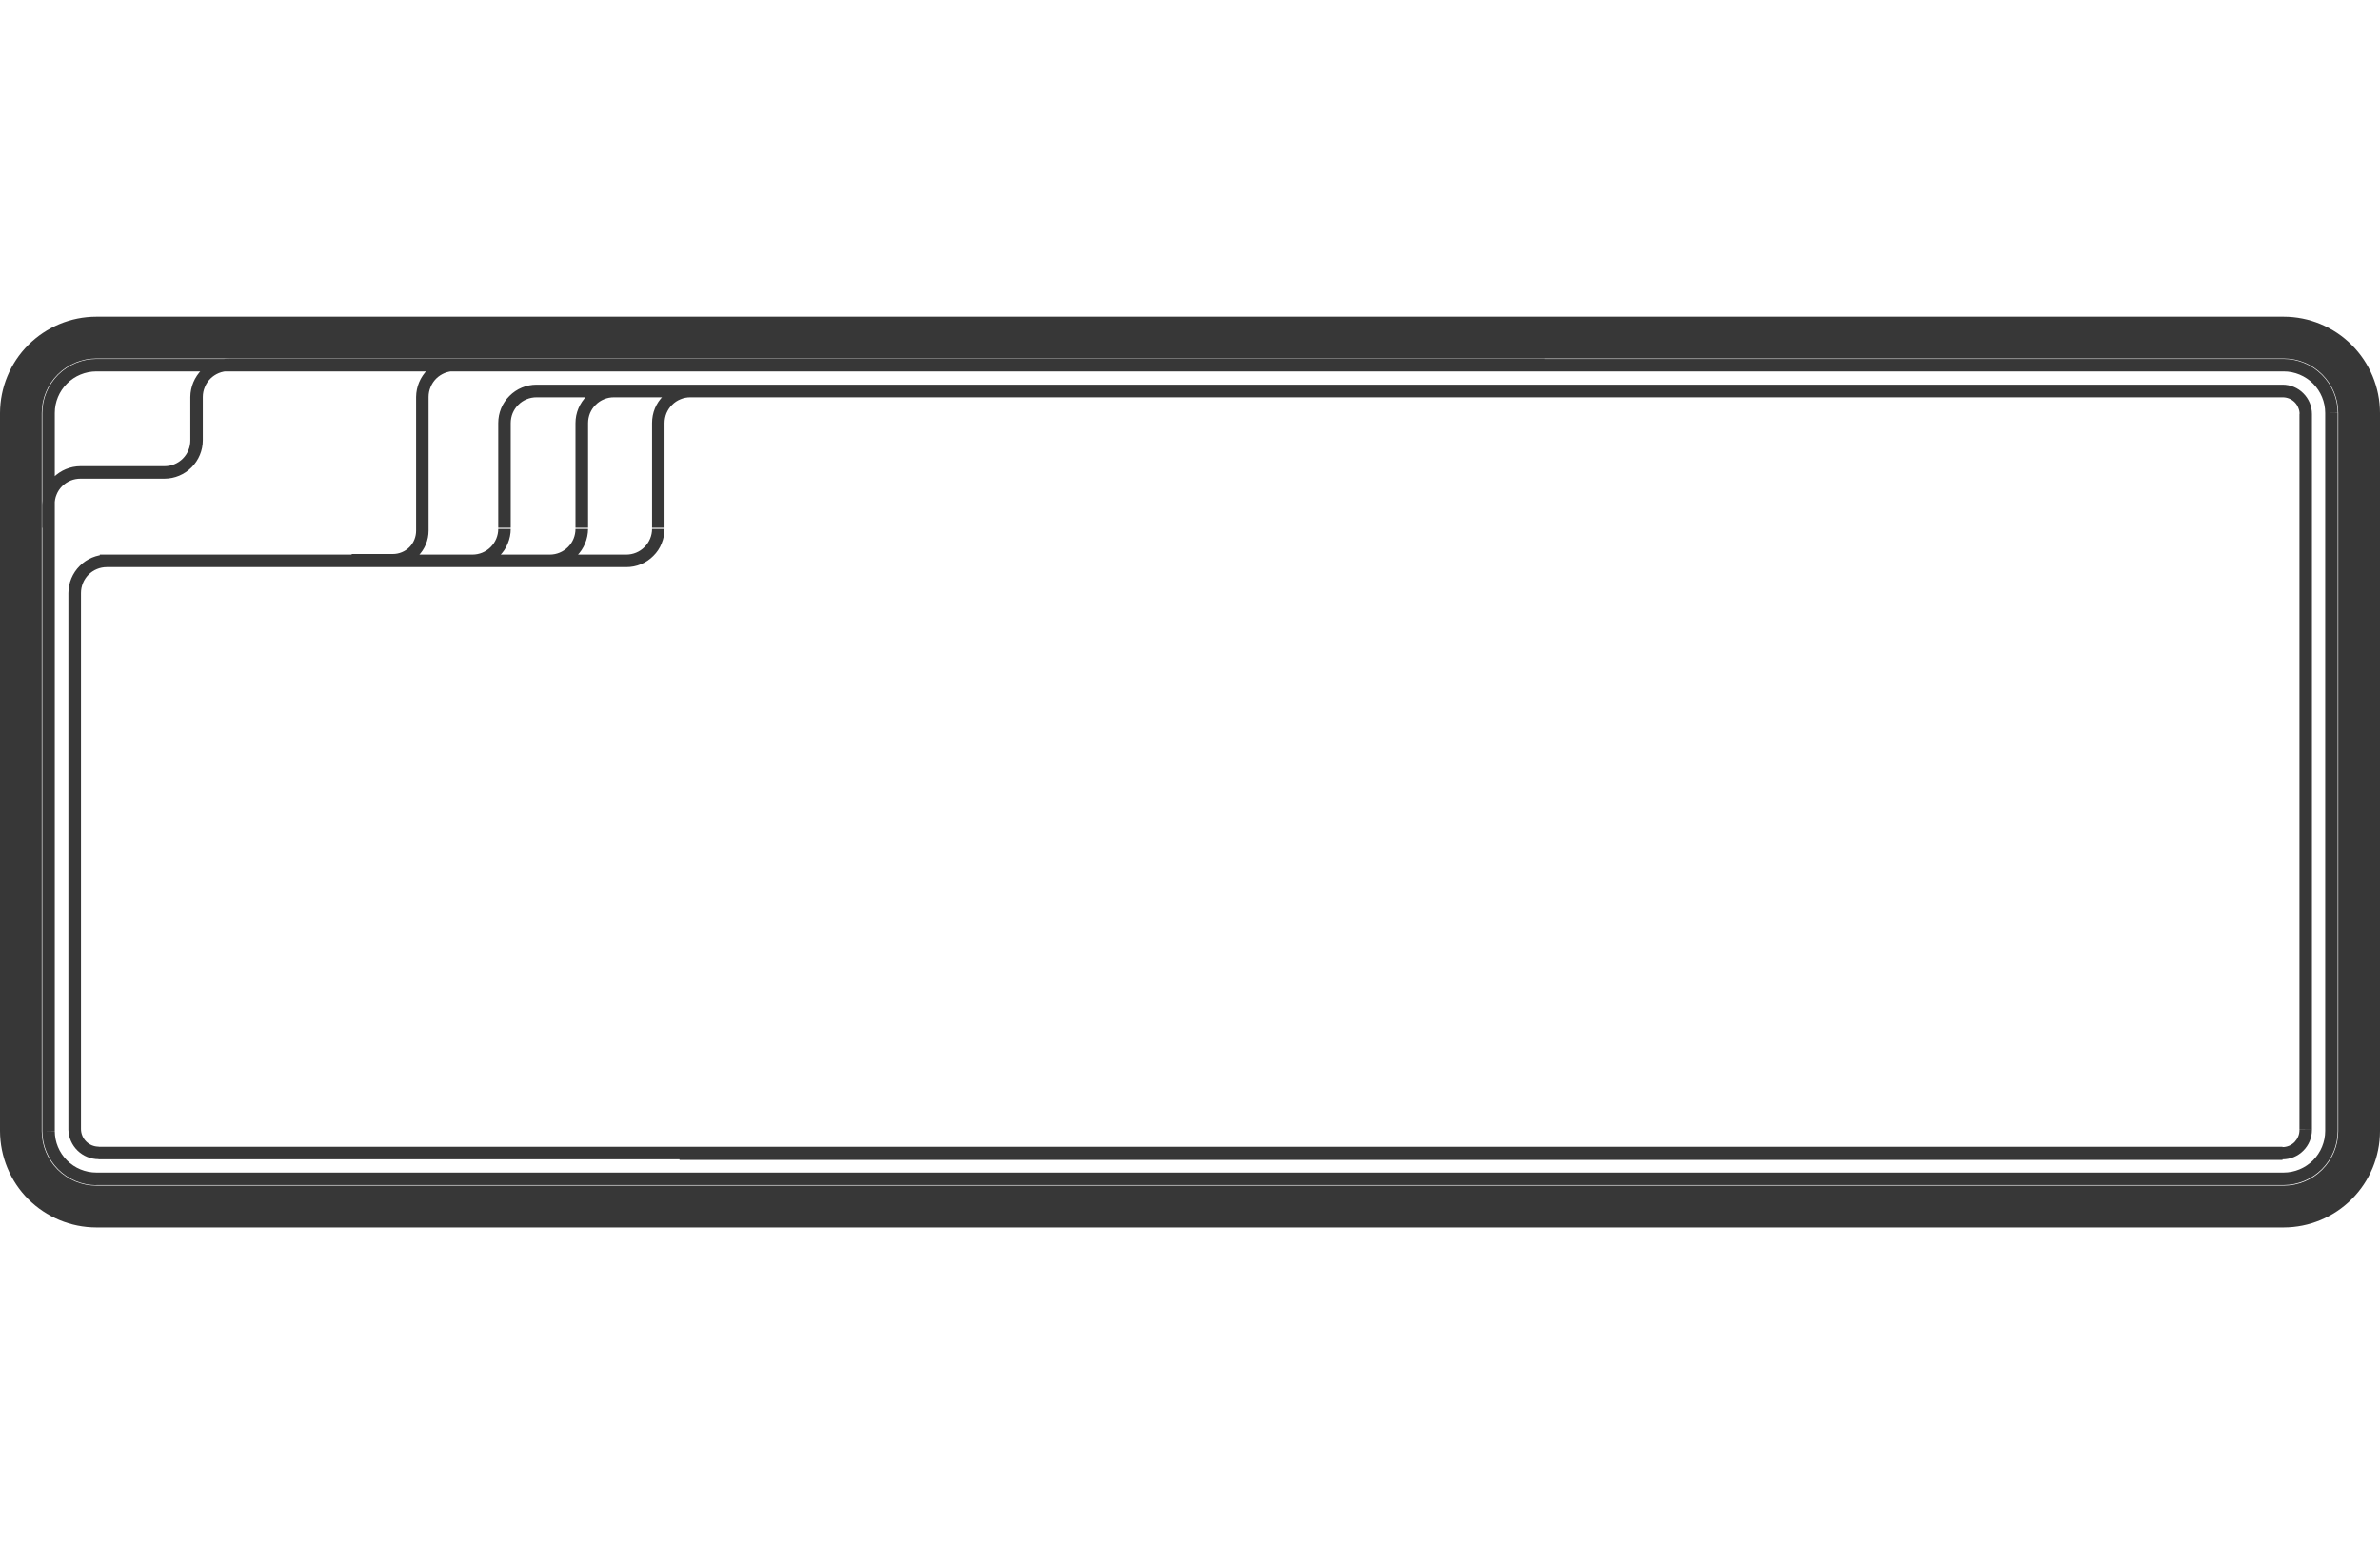 <?xml version="1.0" encoding="UTF-8"?> <svg xmlns="http://www.w3.org/2000/svg" width="131" height="85" viewBox="0 0 131 85" fill="none"> <path d="M128.702 62.262C128.702 63.059 128.384 63.823 127.822 64.387C127.26 64.95 126.498 65.267 125.699 65.267V67.567C127.104 67.565 128.452 67.005 129.445 66.011C130.438 65.017 131 63.669 131 62.262H128.702ZM128.702 22.738V62.262H131V22.738H128.702ZM125.699 19.733C126.498 19.733 127.26 20.049 127.822 20.613C128.384 21.177 128.702 21.941 128.702 22.738H131C131 21.331 130.438 19.983 129.445 18.989C128.452 17.995 127.104 17.434 125.699 17.433V19.733ZM5.301 19.733H125.699V17.433H5.301V19.733ZM2.298 22.738C2.298 21.941 2.616 21.177 3.178 20.613C3.746 20.049 4.508 19.733 5.301 19.733V17.433C3.896 17.434 2.554 17.995 1.555 18.989C0.562 19.983 0.006 21.331 0 22.738H2.298ZM2.298 62.262V22.738H0V62.262H2.298ZM5.301 65.267C4.508 65.267 3.746 64.95 3.178 64.387C2.616 63.823 2.298 63.059 2.298 62.262H0C0.006 63.669 0.562 65.017 1.555 66.011C2.554 67.005 3.896 67.565 5.301 67.567V65.267ZM125.699 65.267H5.301V67.567H125.699V65.267Z" fill="#373737"></path> <path d="M125.699 64.546H5.307V65.235H125.699V64.546ZM127.984 62.254C127.984 62.861 127.741 63.443 127.316 63.872C126.885 64.302 126.304 64.544 125.699 64.546V65.235C126.492 65.23 127.241 64.915 127.803 64.357C128.359 63.798 128.671 63.042 128.671 62.254H127.984ZM127.984 22.73V62.263H128.671V22.738L127.984 22.73ZM125.699 20.445C126.304 20.445 126.885 20.687 127.316 21.115C127.741 21.543 127.984 22.124 127.984 22.73H128.671C128.671 21.942 128.359 21.187 127.797 20.63C127.241 20.073 126.486 19.759 125.699 19.757V20.445ZM5.307 20.445H125.699V19.757H5.307V20.445ZM3.016 22.73C3.016 22.123 3.259 21.542 3.69 21.114C4.115 20.686 4.702 20.445 5.307 20.445V19.757C4.514 19.759 3.765 20.073 3.203 20.63C2.647 21.187 2.329 21.941 2.329 22.73H3.016ZM3.016 62.254V22.73H2.329V62.263L3.016 62.254ZM5.307 64.546C4.702 64.546 4.115 64.306 3.69 63.878C3.259 63.45 3.016 62.869 3.016 62.263H2.329C2.329 63.051 2.647 63.807 3.203 64.365C3.759 64.923 4.514 65.238 5.307 65.243V64.546ZM30.265 30.529H5.495V31.218H30.296L30.265 30.529ZM31.676 29.112C31.676 29.488 31.532 29.848 31.264 30.114C30.995 30.38 30.64 30.529 30.265 30.529V31.218C30.821 31.215 31.351 30.993 31.751 30.598C32.144 30.204 32.363 29.67 32.369 29.112H31.676ZM31.676 23.288V29.055H32.369V23.232L31.676 23.288ZM33.793 21.175C33.231 21.175 32.694 21.397 32.3 21.794C31.901 22.19 31.676 22.728 31.676 23.288H32.369C32.369 23.102 32.407 22.917 32.475 22.744C32.55 22.572 32.65 22.415 32.788 22.283C32.919 22.151 33.075 22.047 33.249 21.977C33.418 21.906 33.605 21.87 33.793 21.871V21.175ZM125.636 21.175H33.793V21.871H125.636V21.175ZM37.402 63.85H125.636V63.161H37.402V63.85ZM34.473 30.529H9.541V31.218H34.473V30.529ZM35.891 29.112C35.891 29.488 35.741 29.848 35.472 30.114C35.21 30.38 34.848 30.529 34.473 30.529V31.218C34.748 31.219 35.023 31.165 35.279 31.06C35.535 30.954 35.766 30.799 35.959 30.603C36.159 30.407 36.315 30.175 36.415 29.919C36.521 29.663 36.578 29.389 36.578 29.112H35.891ZM35.891 23.288V29.055H36.578V23.232L35.891 23.288ZM38.001 21.175C37.727 21.175 37.452 21.229 37.19 21.335C36.934 21.442 36.703 21.598 36.509 21.794C36.309 21.99 36.153 22.223 36.047 22.48C35.941 22.736 35.891 23.011 35.891 23.288H36.578C36.578 23.102 36.615 22.917 36.684 22.744C36.759 22.572 36.859 22.415 36.996 22.283C37.127 22.151 37.283 22.047 37.458 21.977C37.627 21.906 37.814 21.87 38.001 21.871V21.175ZM3.765 62.19C3.778 62.623 3.959 63.035 4.271 63.338C4.583 63.641 5.001 63.809 5.432 63.809V63.12C5.176 63.12 4.927 63.019 4.745 62.836C4.564 62.655 4.458 62.407 4.458 62.149L3.765 62.19ZM3.765 32.643V62.19H4.458V32.619L3.765 32.643ZM5.882 30.529C5.32 30.532 4.783 30.755 4.39 31.151C3.99 31.547 3.771 32.083 3.765 32.643H4.458C4.458 32.265 4.608 31.903 4.87 31.636C5.139 31.368 5.501 31.218 5.882 31.218V30.529ZM26.006 30.529H5.882V31.218H26.006V30.529ZM27.424 29.112C27.424 29.488 27.274 29.848 27.006 30.114C26.743 30.38 26.381 30.529 26.006 30.529V31.218C26.281 31.219 26.556 31.165 26.812 31.06C27.068 30.954 27.299 30.799 27.492 30.603C27.692 30.407 27.848 30.175 27.948 29.919C28.055 29.663 28.111 29.389 28.111 29.112H27.424ZM27.424 23.288V29.055H28.111V23.232L27.424 23.288ZM29.534 21.175C28.972 21.175 28.435 21.397 28.042 21.794C27.642 22.19 27.424 22.728 27.424 23.288H28.111C28.111 23.102 28.148 22.917 28.217 22.744C28.292 22.572 28.392 22.415 28.529 22.283C28.66 22.151 28.816 22.047 28.991 21.977C29.16 21.906 29.347 21.87 29.534 21.871V21.175ZM125.636 21.175H29.534V21.871H125.636V21.175ZM127.254 22.795C127.254 22.365 127.085 21.953 126.779 21.649C126.479 21.345 126.067 21.175 125.636 21.175V21.871C125.761 21.87 125.88 21.893 125.999 21.94C126.111 21.987 126.217 22.056 126.305 22.144C126.392 22.231 126.461 22.336 126.504 22.45C126.554 22.564 126.579 22.687 126.573 22.811L127.254 22.795ZM127.254 62.198V22.786H126.567V62.19L127.254 62.198ZM125.636 63.817C126.067 63.817 126.479 63.647 126.779 63.343C127.085 63.039 127.254 62.627 127.254 62.198H126.567C126.567 62.321 126.548 62.445 126.498 62.56C126.454 62.675 126.379 62.779 126.298 62.867C126.211 62.955 126.105 63.025 125.992 63.073C125.874 63.12 125.755 63.145 125.63 63.145L125.636 63.817ZM5.432 63.817H125.636V63.129H5.432V63.817ZM21.623 30.497H19.357V31.185H21.623V30.497ZM22.903 29.209C22.903 29.378 22.872 29.545 22.809 29.701C22.747 29.857 22.653 30 22.535 30.119C22.416 30.239 22.273 30.334 22.116 30.398C21.96 30.463 21.792 30.497 21.623 30.497V31.185C22.148 31.183 22.647 30.974 23.015 30.603C23.384 30.233 23.59 29.732 23.59 29.209H22.903ZM22.903 21.847V29.209H23.59V21.847H22.903ZM25.014 19.741C24.458 19.743 23.921 19.965 23.527 20.359C23.134 20.754 22.909 21.288 22.903 21.847H23.59C23.59 21.66 23.627 21.475 23.702 21.303C23.771 21.13 23.877 20.973 24.008 20.841C24.139 20.71 24.302 20.606 24.47 20.535C24.645 20.464 24.832 20.429 25.014 20.429V19.741ZM85.031 19.741H25.026V20.429H85.038L85.031 19.741ZM2.317 27.767V29.055H3.01V27.784L2.317 27.767ZM4.433 25.662C3.871 25.664 3.341 25.886 2.941 26.28C2.548 26.675 2.323 27.209 2.317 27.767H3.01C3.01 27.581 3.041 27.396 3.116 27.223C3.184 27.05 3.291 26.894 3.422 26.762C3.559 26.63 3.715 26.527 3.884 26.455C4.059 26.385 4.246 26.349 4.433 26.35V25.662ZM9.06 25.662H4.433V26.35H9.06V25.662ZM10.477 24.236C10.477 24.423 10.446 24.608 10.371 24.781C10.303 24.954 10.197 25.111 10.065 25.244C9.934 25.376 9.778 25.481 9.603 25.553C9.435 25.625 9.247 25.662 9.06 25.662V26.35C9.622 26.346 10.153 26.121 10.546 25.726C10.94 25.33 11.164 24.794 11.164 24.236H10.477ZM10.477 21.847V24.236H11.164V21.847H10.477ZM12.588 19.741C12.032 19.743 11.495 19.965 11.102 20.359C10.709 20.754 10.484 21.288 10.477 21.847H11.164C11.164 21.66 11.202 21.475 11.277 21.303C11.345 21.13 11.451 20.973 11.583 20.841C11.714 20.71 11.876 20.606 12.045 20.535C12.22 20.464 12.407 20.429 12.588 20.429V19.741ZM65.781 19.741H12.6V20.429H65.793L65.781 19.741Z" fill="#373737"></path> </svg> 